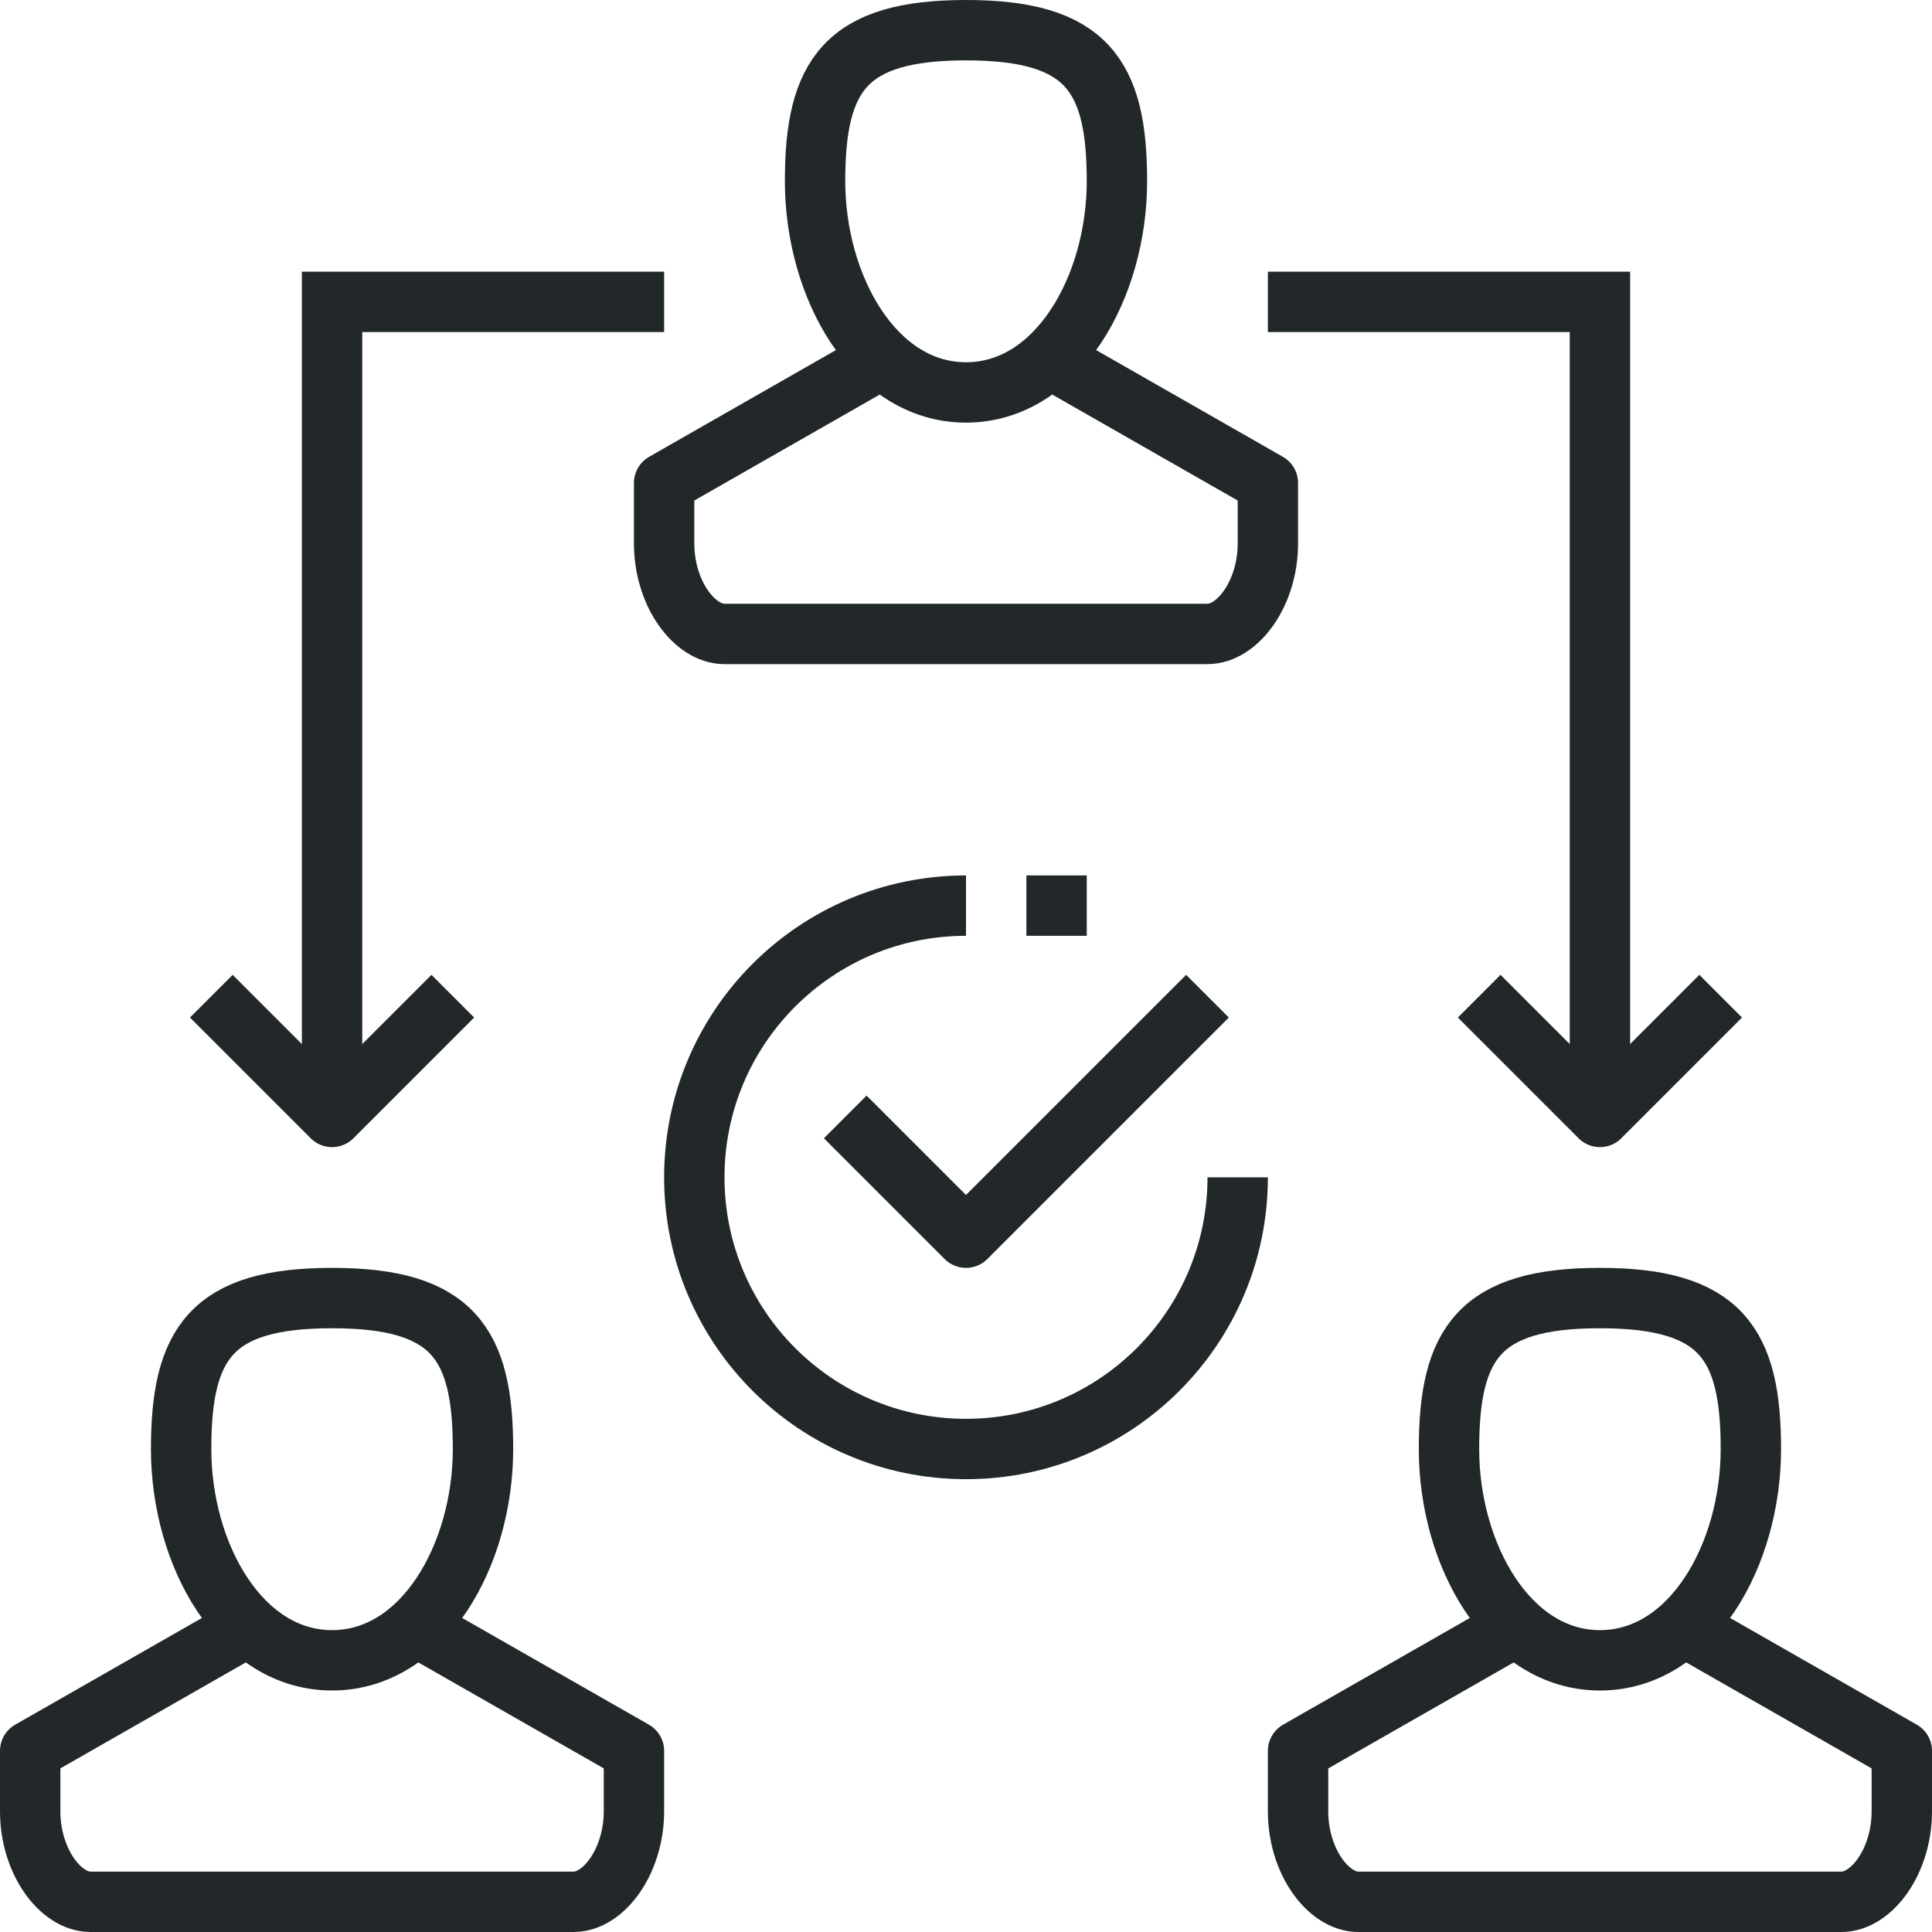 <svg enable-background="new 0 0 64 64" height="64" viewBox="0 0 64 64" width="64" xmlns="http://www.w3.org/2000/svg"><g fill="none" stroke="#222829" stroke-miterlimit="10" stroke-width="2"><g stroke-linejoin="round"><path d="m27 6c0 3.5 1.963 7 5 7s5-3.5 5-7-1-5-5-5-5 1.5-5 5z"/><path d="m29 12-7 4v2c0 1.656 1 3 2 3h16c1 0 2-1.344 2-3s0-2 0-2l-7-4"/><path d="m6 48c0 3.5 1.963 7 5 7s5-3.5 5-7-1-5-5-5-5 1.5-5 5z"/><path d="m8 54-7 4v2c0 1.656 1 3 2 3h16c1 0 2-1.344 2-3s0-2 0-2l-7-4"/><path d="m48 48c0 3.5 1.963 7 5 7s5-3.5 5-7-1-5-5-5-5 1.5-5 5z"/><path d="m50 54-7 4v2c0 1.656 1 3 2 3h16c1 0 2-1.344 2-3s0-2 0-2l-7-4"/><path d="m57 33-4 4-4-4"/></g><path d="m53 37v-27h-11"/><path d="m7 33 4 4 4-4" stroke-linejoin="round"/><path d="m11 37v-27h11"/><path d="m40 33-8 8-4-4" stroke-linejoin="round"/><path d="m34 30h2" stroke-linejoin="round"/><path d="m41 39c0 4.971-4.029 9-9 9s-9-4.029-9-9 4.029-9 9-9" stroke-linejoin="round"/></g></svg>